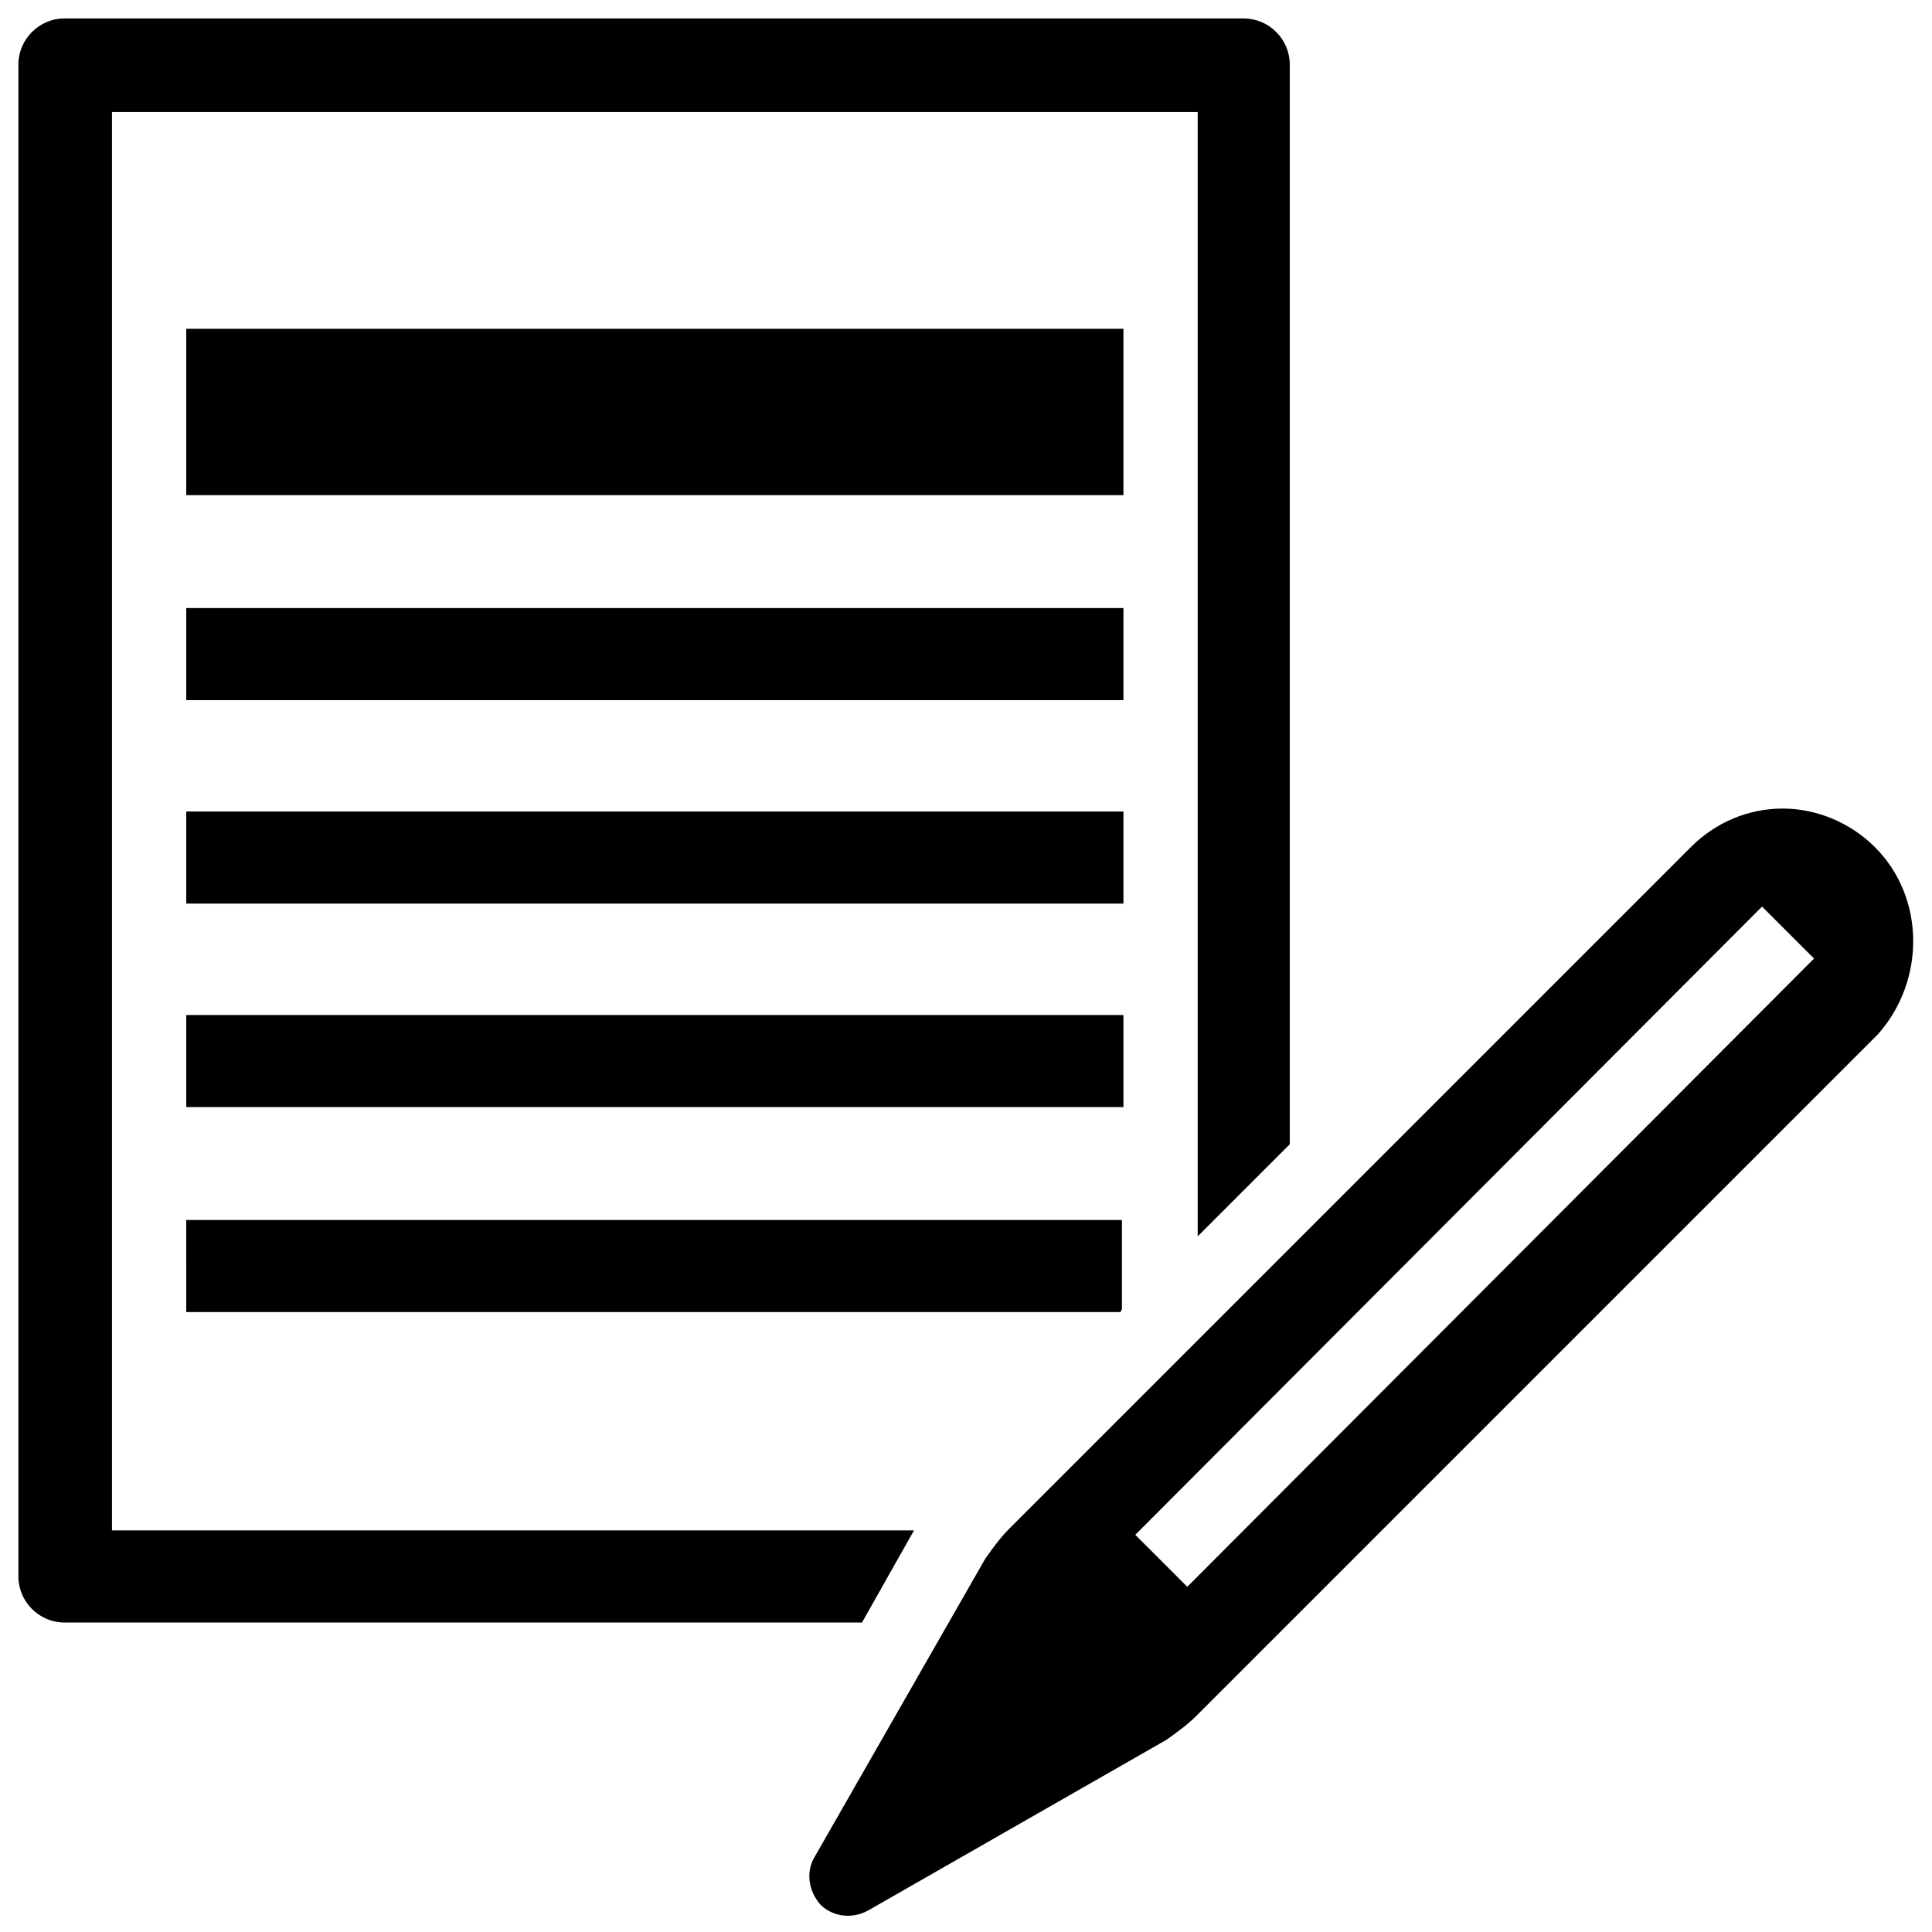 <?xml version="1.0" encoding="UTF-8"?>
<!-- Uploaded to: ICON Repo, www.iconrepo.com, Generator: ICON Repo Mixer Tools -->
<svg width="800px" height="800px" version="1.1" viewBox="144 144 512 512" xmlns="http://www.w3.org/2000/svg">
 <defs>
  <clipPath id="b">
   <path d="m148.09 148.09h337.91v425.91h-337.91z"/>
  </clipPath>
  <clipPath id="a">
   <path d="m358 358h293.9v293.9h-293.9z"/>
  </clipPath>
 </defs>
 <path d="m193.36 412.99h248.36v24.402h-248.36z"/>
 <path d="m193.36 491.71h247.57l0.395-0.785v-23.617h-247.97z"/>
 <path d="m193.36 231.14h248.36v44.082h-248.36z"/>
 <path d="m193.36 359.06h248.36v24.402h-248.36z"/>
 <path d="m193.36 305.14h248.36v24.402h-248.36z"/>
 <g clip-path="url(#b)">
  <path d="m386.22 549.57h-212.54v-375.89h287.72v297.96l24.402-24.402v-286.15c0-6.691-5.512-12.203-12.203-12.203l-312.52 0.004c-6.691 0-12.203 5.512-12.203 12.203v400.69c0 6.691 5.512 12.203 12.203 12.203l211.36-0.008z"/>
 </g>
 <g clip-path="url(#a)">
  <path d="m640.88 368.51c-6.691-6.691-15.742-10.234-24.402-10.234-9.055 0-17.711 3.543-24.402 10.234l-180.66 180.66c-2.363 2.363-4.328 5.117-6.297 7.871l-45.266 79.113c-2.363 3.938-1.574 9.055 1.574 12.594 3.148 3.148 8.266 3.938 12.594 1.574l79.113-45.266c2.754-1.969 5.512-3.938 7.871-6.297l180.66-180.66c12.598-14.168 12.598-36.207-0.785-49.59zm-182.24 196.01-13.777-13.777 166.1-166.49 13.777 13.777z"/>
 </g>
</svg>